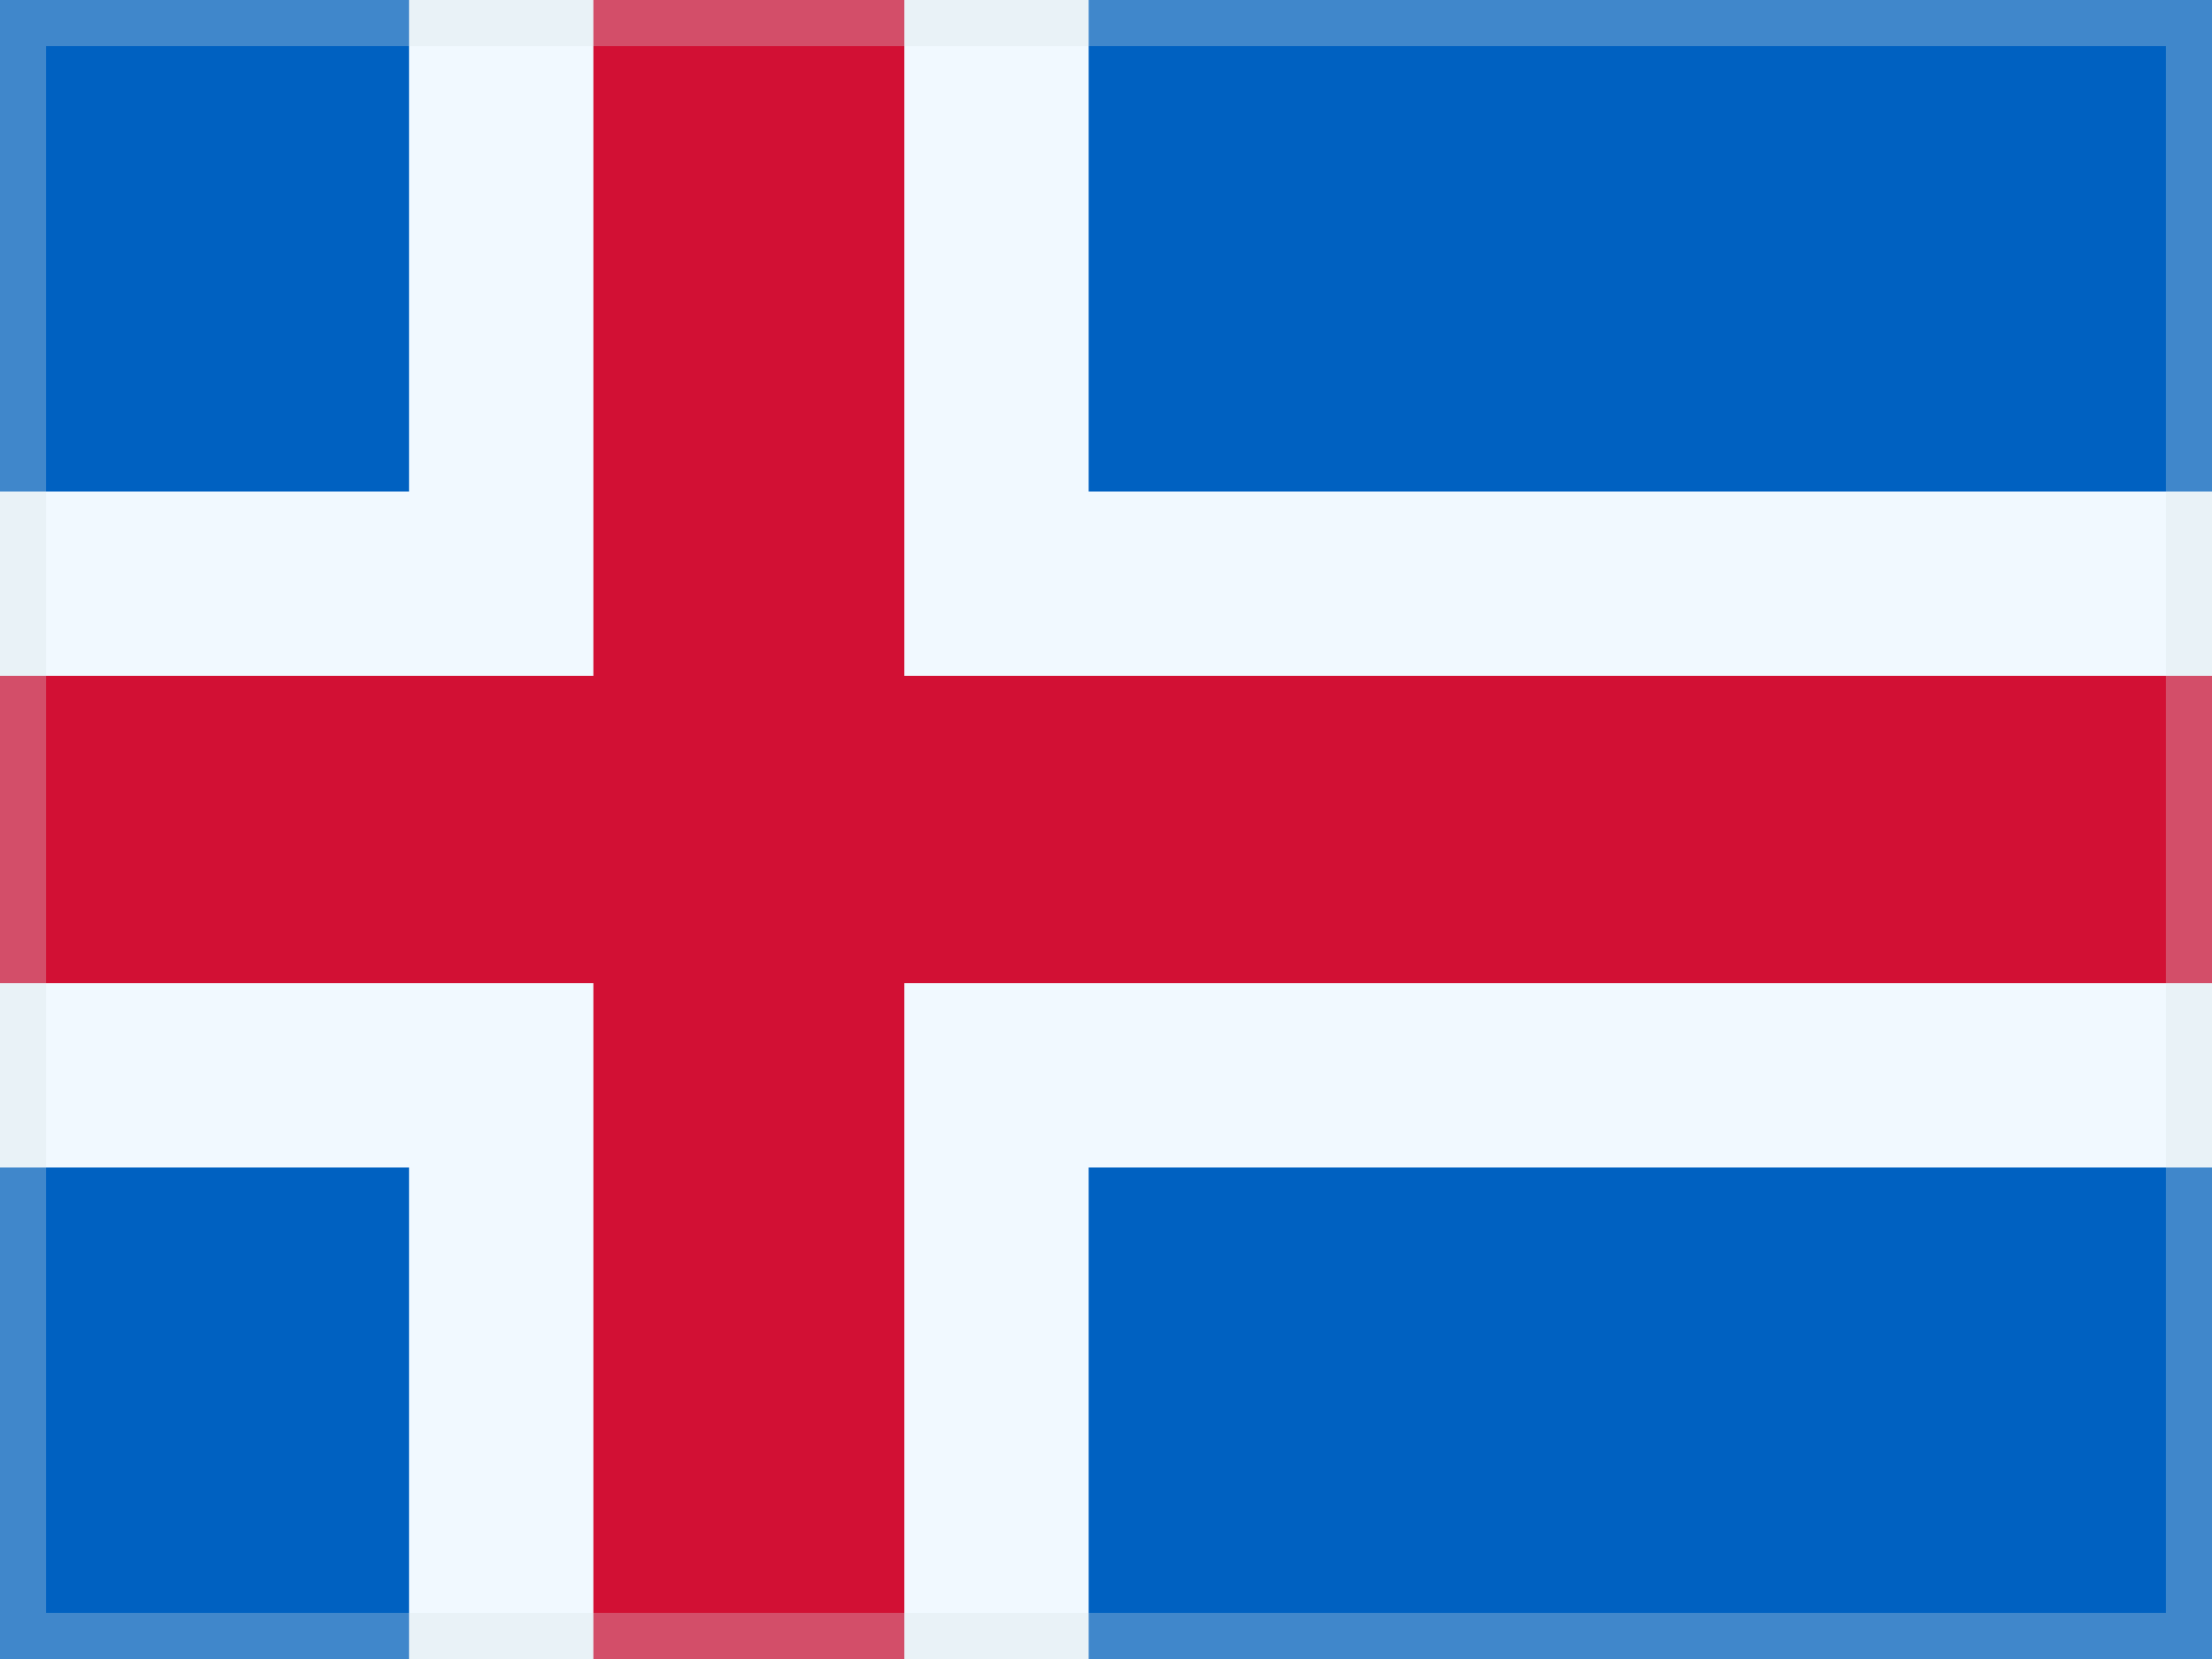 <svg width="24" height="18" viewBox="0 0 24 18" fill="none" xmlns="http://www.w3.org/2000/svg">
<rect x="0" y="0" width="24" height="18" fill="#333333" stroke="none"/>
<g clip-path="url(#clip0_4_2271)">
<g clip-path="url(#clip1_4_2271)">
<mask id="mask0_4_2271" style="mask-type:luminance" maskUnits="userSpaceOnUse" x="-2" y="-1" width="27" height="20">
<rect x="-2" y="-1" width="27" height="20" fill="white"/>
</mask>
<g mask="url(#mask0_4_2271)">
<path fill-rule="evenodd" clip-rule="evenodd" d="M-2 -1V19H25V-1H-2Z" fill="#0061C1"/>
<mask id="mask1_4_2271" style="mask-type:luminance" maskUnits="userSpaceOnUse" x="-2" y="-1" width="27" height="20">
<path fill-rule="evenodd" clip-rule="evenodd" d="M-2 -1V19H25V-1H-2Z" fill="white"/>
</mask>
<g mask="url(#mask1_4_2271)">
<path d="M10.812 -2V6.333H26V11.667H10.812V20H5.438V11.667H-3V6.333H5.438V-2H10.812Z" fill="#D21034" stroke="#F1F9FF" stroke-width="2"/>
</g>
</g>
</g>
</g>
<rect x="0.25" y="0.25" width="23.5" height="17.5" stroke="#D6E1E5" stroke-opacity="0.3" stroke-width="0.5"/>
<defs>
<clipPath id="clip0_4_2271">
<rect width="24" height="18" fill="white"/>
</clipPath>
<clipPath id="clip1_4_2271">
<rect width="28.5" height="19" fill="white" transform="translate(-2.25 -0.5)"/>
</clipPath>
</defs>
</svg>
